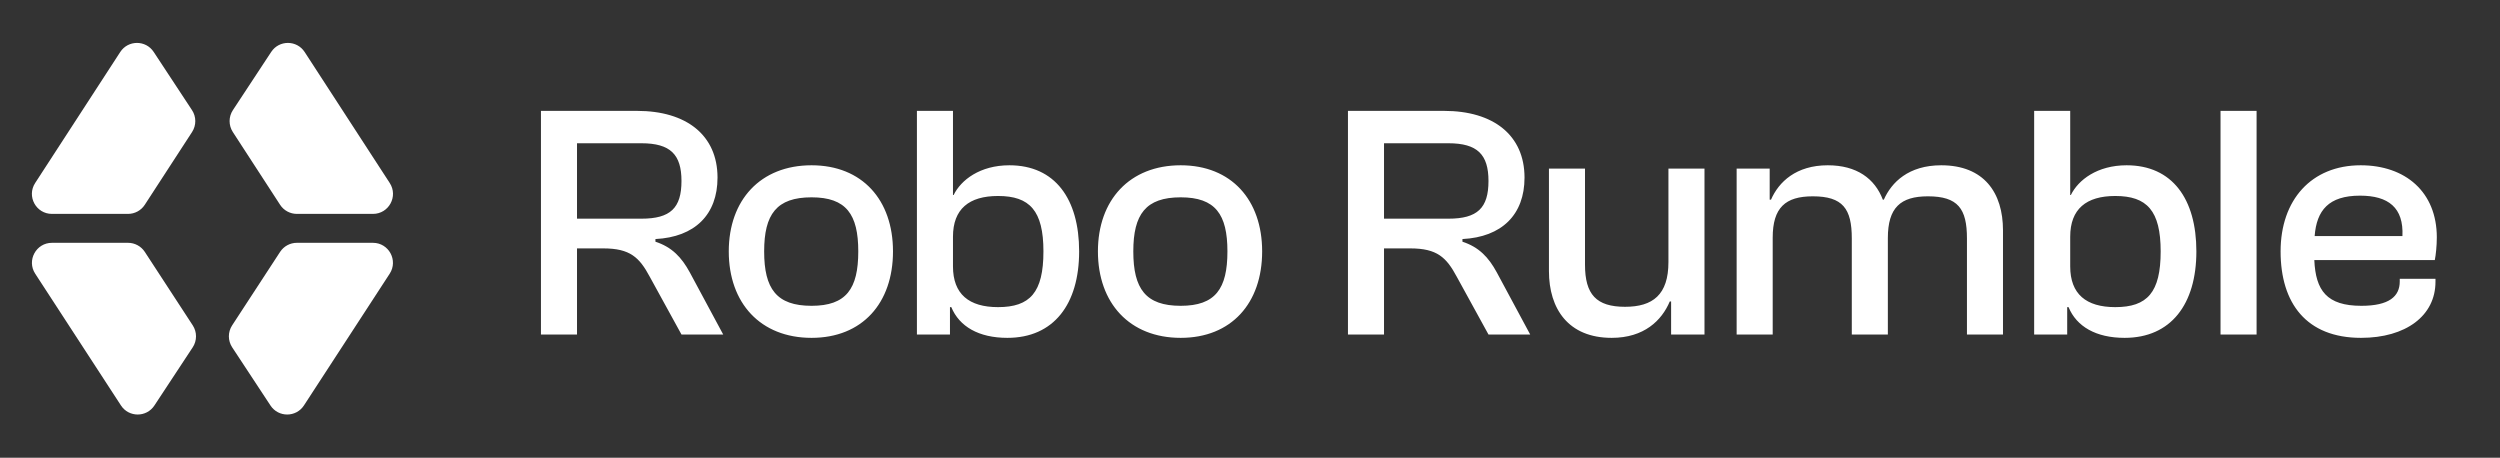 <svg width="142" height="26" viewBox="0 0 142 26" fill="none" xmlns="http://www.w3.org/2000/svg">
<rect x="0" y="0" width="142" height="26" fill="#333333" stroke="none"/>
<path d="M8.769 23.034C8.319 23.717 7.316 23.715 6.87 23.029L1.999 15.546C1.508 14.791 2.05 13.792 2.95 13.792L7.273 13.792C7.657 13.792 8.014 13.986 8.224 14.306L10.949 18.482C11.196 18.861 11.195 19.349 10.947 19.727L8.769 23.034ZM8.729 2.949C8.279 2.265 7.275 2.268 6.829 2.955L1.996 10.396C1.506 11.151 2.048 12.149 2.948 12.149L7.272 12.149C7.656 12.149 8.014 11.955 8.223 11.633L10.91 7.498C11.155 7.12 11.154 6.632 10.906 6.256L8.729 2.949Z" fill="white"/>
<path d="M15.364 23.034C15.814 23.717 16.817 23.715 17.264 23.029L22.135 15.546C22.626 14.791 22.084 13.792 21.183 13.792L16.86 13.792C16.477 13.792 16.12 13.986 15.91 14.306L13.185 18.482C12.938 18.861 12.939 19.349 13.187 19.727L15.364 23.034ZM15.405 2.949C15.855 2.265 16.859 2.268 17.305 2.955L22.138 10.396C22.628 11.151 22.086 12.149 21.186 12.149L16.862 12.149C16.478 12.149 16.12 11.955 15.91 11.633L13.224 7.498C12.979 7.12 12.98 6.632 13.228 6.256L15.405 2.949Z" fill="white"/>
<path d="M32.774 19H30.726V6.298H36.186C38.992 6.298 40.755 7.682 40.755 10.089C40.755 12.194 39.466 13.464 37.229 13.578V13.729C38.158 14.033 38.708 14.602 39.182 15.474L41.078 19H38.708L36.907 15.72C36.319 14.621 35.788 14.109 34.272 14.109H32.774V19ZM32.774 8.137V12.421H36.433C38.082 12.421 38.708 11.815 38.708 10.279C38.708 8.781 38.082 8.137 36.433 8.137H32.774ZM46.096 19.19C43.195 19.19 41.394 17.218 41.394 14.279C41.394 11.36 43.195 9.388 46.096 9.388C48.978 9.388 50.722 11.36 50.722 14.279C50.722 17.218 48.978 19.19 46.096 19.19ZM46.096 17.37C48.068 17.37 48.75 16.403 48.75 14.279C48.75 12.175 48.068 11.208 46.096 11.208C44.105 11.208 43.404 12.175 43.404 14.279C43.404 16.403 44.105 17.37 46.096 17.37ZM53.958 19H52.081V6.298H54.129V11.075H54.167C54.584 10.222 55.665 9.388 57.333 9.388C59.93 9.388 61.295 11.303 61.295 14.279C61.295 17.275 59.855 19.19 57.219 19.19C55.589 19.19 54.489 18.545 54.034 17.445H53.958V19ZM54.129 15.132C54.129 16.706 55.039 17.445 56.688 17.445C58.508 17.445 59.267 16.611 59.267 14.279C59.267 11.966 58.489 11.132 56.688 11.132C55.039 11.132 54.129 11.872 54.129 13.445V15.132ZM67.064 19.19C64.163 19.19 62.362 17.218 62.362 14.279C62.362 11.36 64.163 9.388 67.064 9.388C69.946 9.388 71.69 11.36 71.69 14.279C71.69 17.218 69.946 19.19 67.064 19.19ZM67.064 17.37C69.036 17.37 69.718 16.403 69.718 14.279C69.718 12.175 69.036 11.208 67.064 11.208C65.073 11.208 64.372 12.175 64.372 14.279C64.372 16.403 65.073 17.37 67.064 17.37ZM78.612 19H76.564V6.298H82.024C84.83 6.298 86.593 7.682 86.593 10.089C86.593 12.194 85.304 13.464 83.067 13.578V13.729C83.996 14.033 84.546 14.602 85.019 15.474L86.915 19H84.546L82.745 15.72C82.157 14.621 81.626 14.109 80.109 14.109H78.612V19ZM78.612 8.137V12.421H82.27C83.92 12.421 84.546 11.815 84.546 10.279C84.546 8.781 83.92 8.137 82.27 8.137H78.612ZM91.544 19.19C89.08 19.19 87.98 17.54 87.98 15.398V9.578H90.028V15.038C90.028 16.725 90.672 17.426 92.303 17.426C93.876 17.426 94.767 16.744 94.767 14.886V9.578H96.815V19H94.919V17.123H94.843C94.388 18.204 93.383 19.19 91.544 19.19ZM100.689 19H98.641V9.578H100.518V11.341H100.594C101.03 10.336 102.016 9.388 103.817 9.388C105.466 9.388 106.49 10.146 106.945 11.341H107.002C107.438 10.355 108.405 9.388 110.263 9.388C112.69 9.388 113.77 10.943 113.77 13.085V19H111.723V13.54C111.723 11.853 111.211 11.151 109.505 11.151C107.95 11.151 107.23 11.796 107.23 13.521V19H105.182V13.54C105.182 11.853 104.67 11.151 102.964 11.151C101.409 11.151 100.689 11.796 100.689 13.502V19ZM117.417 19H115.54V6.298H117.588V11.075H117.626C118.043 10.222 119.124 9.388 120.792 9.388C123.389 9.388 124.754 11.303 124.754 14.279C124.754 17.275 123.313 19.19 120.678 19.19C119.048 19.19 117.948 18.545 117.493 17.445H117.417V19ZM117.588 15.132C117.588 16.706 118.498 17.445 120.147 17.445C121.967 17.445 122.726 16.611 122.726 14.279C122.726 11.966 121.948 11.132 120.147 11.132C118.498 11.132 117.588 11.872 117.588 13.445V15.132ZM128.174 19H126.126V6.298H128.174V19ZM134.107 19.19C130.998 19.19 129.538 17.218 129.538 14.279C129.538 11.36 131.282 9.388 134.088 9.388C136.628 9.388 138.411 10.905 138.411 13.483C138.411 13.976 138.354 14.488 138.297 14.772H131.453C131.529 16.497 132.154 17.37 134.126 17.37C135.699 17.37 136.306 16.839 136.306 15.986V15.834H138.335V16.005C138.335 17.938 136.647 19.19 134.107 19.19ZM134.05 11.113C132.268 11.113 131.585 11.947 131.472 13.407H136.458C136.534 11.796 135.662 11.113 134.05 11.113Z" fill="white"/>
</svg>
